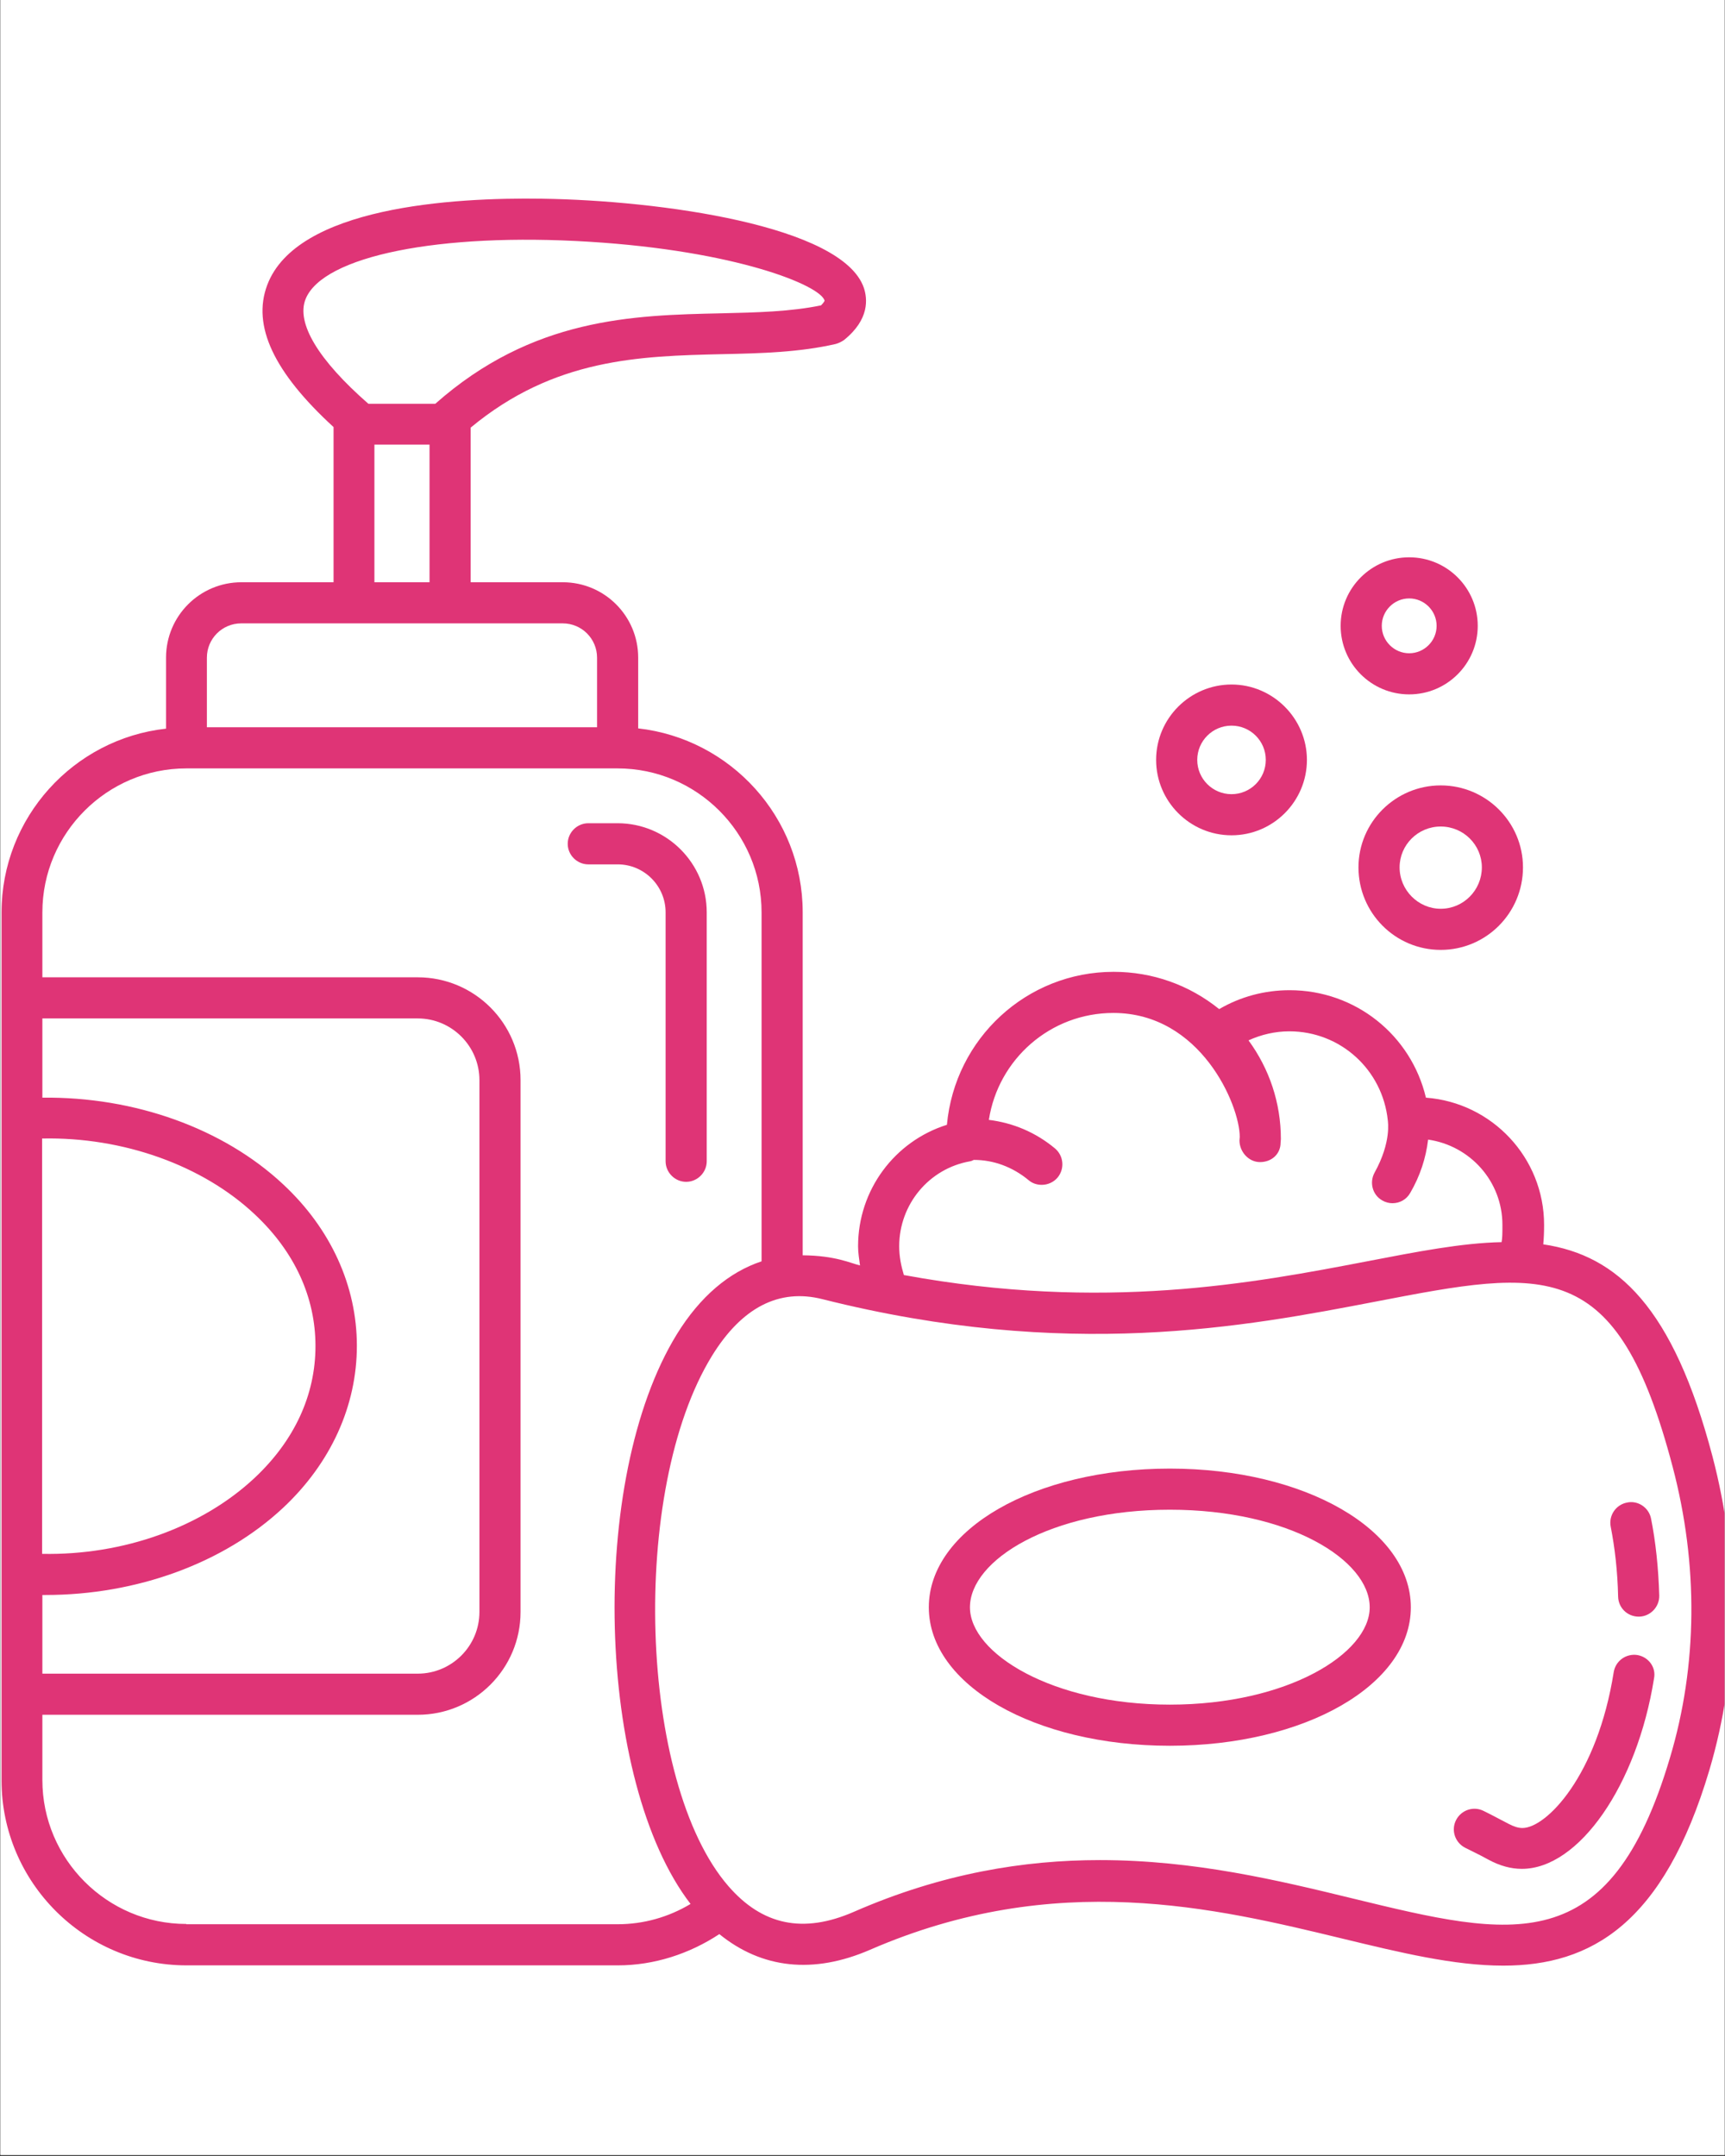 <svg xmlns="http://www.w3.org/2000/svg" xmlns:xlink="http://www.w3.org/1999/xlink" width="1080" zoomAndPan="magnify" viewBox="0 0 810 1012.5" height="1350" preserveAspectRatio="xMidYMid meet" version="1.2"><rect x="0" y="0" width="810" height="1012.5" fill="#333333" stroke="none"/><defs><clipPath id="0dfaac0e71"><path d="M 0.199 0 L 809.801 0 L 809.801 1012 L 0.199 1012 Z M 0.199 0 "/></clipPath><clipPath id="1da2ef1905"><path d="M 0.199 93 L 809.801 93 L 809.801 924 L 0.199 924 Z M 0.199 93 "/></clipPath></defs><g id="86651826f4"><g clip-rule="nonzero" clip-path="url(#0dfaac0e71)"><path style=" stroke:none;fill-rule:nonzero;fill:#ffffff;fill-opacity:1;" d="M 0.199 0 L 809.801 0 L 809.801 1012 L 0.199 1012 Z M 0.199 0 "/><path style=" stroke:none;fill-rule:nonzero;fill:#ffffff;fill-opacity:1;" d="M 0.199 0 L 809.801 0 L 809.801 1012 L 0.199 1012 Z M 0.199 0 "/></g><path style=" stroke:none;fill-rule:nonzero;fill:#df3476;fill-opacity:1;" d="M 312.543 428.453 L 312.543 545.355 C 312.543 550.633 316.922 555.012 322.199 555.012 C 327.477 555.012 331.855 550.633 331.855 545.355 L 331.855 428.453 C 331.855 405.406 313.059 386.609 290.012 386.609 L 276.234 386.609 C 270.957 386.609 266.578 390.984 266.578 396.266 C 266.578 401.543 270.957 405.922 276.234 405.922 L 290.012 405.922 C 302.5 405.922 312.543 416.09 312.543 428.453 Z M 312.543 428.453 "/><g clip-rule="nonzero" clip-path="url(#1da2ef1905)"><path style=" stroke:none;fill-rule:nonzero;fill:#df3476;fill-opacity:1;" d="M 804.102 683.887 C 785.691 613.977 759.555 589.516 724.664 584.367 C 724.922 581.531 725.051 578.699 725.051 575.223 C 725.051 543.68 700.59 517.801 669.562 515.484 C 662.609 486.129 636.473 465.016 605.574 465.016 C 593.727 465.016 582.398 468.105 572.484 473.898 C 558.453 462.57 541.199 456.391 522.918 456.391 C 482.105 456.391 448.371 487.676 444.637 528.23 C 420.047 535.957 402.922 558.875 402.922 585.266 C 402.922 588.355 403.438 591.316 403.824 594.277 C 399.449 593.25 392.367 589.645 376.918 589.516 L 376.918 428.453 C 376.918 383.777 343.055 346.953 299.668 342.062 L 299.668 308.844 C 299.668 289.273 283.832 273.438 264.262 273.438 L 221.004 273.438 L 221.004 200.824 C 260.27 168.25 300.312 167.223 339.195 166.32 C 357.863 165.934 375.5 165.418 392.367 161.555 C 393.781 161.172 395.07 160.527 396.23 159.754 C 408.461 149.969 407.301 140.184 405.629 135.164 C 395.586 105.938 309.711 94.094 254.477 93.32 C 212.375 92.676 139.246 97.184 125.473 133.875 C 118.262 153.059 128.691 174.945 156.629 200.566 L 156.629 273.438 L 113.371 273.438 C 93.801 273.438 77.965 289.273 77.965 308.844 L 77.965 342.191 C 34.574 346.953 0.715 383.906 0.715 428.582 L 0.715 836.066 C 0.715 883.961 39.727 922.973 87.621 922.973 L 290.141 922.973 C 307.137 922.973 323.742 917.566 337.777 908.297 C 357.734 924.52 381.938 927.223 408.59 915.633 C 495.75 877.781 570.555 895.938 630.68 910.484 C 657.328 916.922 682.691 923.102 705.867 923.102 C 747.066 923.102 781.188 903.531 802.688 831.176 C 816.59 784.184 817.105 733.328 804.102 683.887 Z M 422.234 585.266 C 422.234 565.566 436.27 548.703 455.582 545.355 C 456.227 545.227 456.742 544.969 457.254 544.711 C 466.652 544.711 475.539 548.059 483.004 554.238 C 484.809 555.785 486.996 556.426 489.184 556.426 C 491.891 556.426 494.723 555.27 496.652 552.949 C 500 548.832 499.484 542.781 495.363 539.305 C 486.223 531.707 475.668 527.328 464.336 525.914 C 468.715 497.461 493.176 475.703 522.789 475.703 C 563.859 475.703 582.141 519.09 582.141 533.895 C 582.141 534.41 582.012 535.055 582.012 535.57 C 582.012 540.848 586.262 545.742 591.668 545.742 C 597.074 545.742 601.324 542.008 601.324 536.602 C 601.324 536.086 601.453 535.441 601.453 534.926 C 601.453 517.93 596.047 501.965 586.262 488.578 C 592.184 485.871 598.75 484.328 605.445 484.328 C 629.391 484.328 649.219 502.352 651.664 526.172 C 651.664 526.559 653.469 536.215 645.484 550.633 C 642.91 555.27 644.457 561.191 649.09 563.766 C 650.637 564.668 652.309 565.055 653.855 565.055 C 657.203 565.055 660.422 563.379 662.223 560.16 C 666.859 552.18 669.562 543.809 670.59 535.184 C 690.289 538.016 705.48 554.754 705.48 575.223 C 705.48 578.957 705.48 581.273 705.094 583.336 C 686.297 583.723 665.312 587.84 641.879 592.348 C 588.836 602.52 518.281 616.039 424.426 598.785 C 423.137 594.535 422.234 590.031 422.234 585.266 Z M 143.496 140.441 C 151.609 120.227 206.453 109.156 276.75 113.535 C 345.633 117.781 385.285 134.004 387.215 141.215 C 387.215 141.215 386.961 141.988 385.543 143.402 C 371.25 146.363 355.414 146.75 338.68 147.137 C 297.094 148.039 250.102 149.195 204.395 189.625 L 172.98 189.625 C 149.418 169.023 138.992 151.645 143.496 140.441 Z M 175.812 208.809 L 201.691 208.809 L 201.691 273.438 L 175.812 273.438 Z M 97.148 308.844 C 97.148 299.961 104.355 292.75 113.242 292.75 L 264.262 292.75 C 273.145 292.75 280.355 299.961 280.355 308.844 L 280.355 341.547 L 97.148 341.547 Z M 19.898 534.668 C 57.879 533.895 95.215 547.285 119.68 570.332 C 138.348 587.84 148.133 609.215 148.133 632.129 C 148.133 655.176 138.219 676.551 119.551 694.059 C 94.957 717.105 58.008 730.496 19.77 729.723 L 19.77 534.668 Z M 19.898 749.035 C 20.414 749.035 20.93 749.035 21.441 749.035 C 64.188 749.035 105.129 734.098 132.938 708.094 C 155.34 687.105 167.574 660.199 167.574 632.004 C 167.574 603.934 155.34 577.027 132.938 556.168 C 104.871 529.906 63.156 514.969 19.898 515.484 L 19.898 478.277 L 196.156 478.277 C 212.121 478.277 225.121 491.281 225.121 507.246 L 225.121 757.016 C 225.121 772.98 212.121 785.984 196.156 785.984 L 19.898 785.984 Z M 87.492 903.531 C 50.281 903.531 19.898 873.148 19.898 835.938 L 19.898 805.297 L 196.156 805.297 C 222.805 805.297 244.434 783.668 244.434 757.016 L 244.434 507.246 C 244.434 480.594 222.805 458.965 196.156 458.965 L 19.898 458.965 L 19.898 428.453 C 19.898 391.242 50.281 360.859 87.492 360.859 L 290.012 360.859 C 327.219 360.859 357.605 391.242 357.605 428.453 L 357.605 592.348 C 342.414 597.367 328.766 608.828 317.82 626.594 C 275.848 694.832 279.969 836.582 324.258 894.133 C 313.957 900.312 302.242 903.66 290.012 903.66 L 87.492 903.66 Z M 784.148 825.512 C 755.824 920.914 710.375 909.84 635.184 891.559 C 600.293 883.062 560.77 873.535 516.48 873.535 C 480.945 873.535 442.32 879.715 400.863 897.867 C 377.176 908.168 357.992 904.176 342.027 885.766 C 299.797 837.098 295.547 699.852 334.301 636.766 C 348.336 613.977 365.844 604.965 386.188 610.113 C 501.289 639.082 584.844 622.988 645.871 611.273 C 726.082 595.824 759.297 589.387 785.434 688.91 C 797.535 734.871 797.148 782.121 784.148 825.512 Z M 784.148 825.512 "/></g><path style=" stroke:none;fill-rule:nonzero;fill:#df3476;fill-opacity:1;" d="M 768.824 777.23 C 763.547 776.457 758.656 779.934 757.754 785.211 C 750.027 834.008 726.082 858.469 714.879 858.469 C 712.949 858.469 710.891 857.824 708.441 856.539 C 705.609 854.992 702.648 853.578 699.816 852.031 L 696.727 850.488 C 691.965 848.043 686.168 849.973 683.723 854.734 C 681.277 859.5 683.207 865.293 687.973 867.738 L 691.062 869.285 C 693.766 870.57 696.469 871.988 699.043 873.406 C 704.324 876.238 709.473 877.652 714.621 877.652 C 741.402 877.652 768.695 838.387 776.68 788.172 C 777.711 783.023 774.105 778.133 768.824 777.23 Z M 768.824 777.23 "/><path style=" stroke:none;fill-rule:nonzero;fill:#df3476;fill-opacity:1;" d="M 763.934 705.645 C 758.656 706.676 755.309 711.824 756.336 716.977 C 758.27 726.891 759.555 737.832 759.812 749.805 C 759.941 755.086 764.191 759.207 769.469 759.207 C 769.598 759.207 769.598 759.207 769.727 759.207 C 775.004 759.078 779.254 754.57 779.125 749.293 C 778.738 736.289 777.453 724.059 775.262 713.113 C 774.234 707.965 769.082 704.488 763.934 705.645 Z M 763.934 705.645 "/><path style=" stroke:none;fill-rule:nonzero;fill:#df3476;fill-opacity:1;" d="M 549.309 689.68 C 485.836 689.68 436.141 718.262 436.141 754.828 C 436.141 791.262 485.836 819.844 549.309 819.844 C 612.781 819.844 662.48 791.262 662.48 754.828 C 662.48 718.391 612.781 689.68 549.309 689.68 Z M 549.309 800.531 C 494.078 800.531 455.453 776.457 455.453 754.828 C 455.453 732.684 493.176 708.992 549.309 708.992 C 605.445 708.992 643.168 732.684 643.168 754.828 C 643.168 776.457 604.672 800.531 549.309 800.531 Z M 549.309 800.531 "/><path style=" stroke:none;fill-rule:nonzero;fill:#df3476;fill-opacity:1;" d="M 637.891 407.336 C 637.891 428.707 655.141 446.09 676.512 446.09 C 697.887 446.09 715.137 428.707 715.137 407.336 C 715.137 386.094 697.758 368.84 676.512 368.84 C 655.27 368.84 637.891 386.094 637.891 407.336 Z M 695.824 407.336 C 695.824 418.023 687.199 426.777 676.512 426.777 C 665.957 426.777 657.203 418.023 657.203 407.336 C 657.203 396.781 665.828 388.152 676.512 388.152 C 687.199 388.152 695.824 396.781 695.824 407.336 Z M 695.824 407.336 "/><path style=" stroke:none;fill-rule:nonzero;fill:#df3476;fill-opacity:1;" d="M 578.277 392.273 C 597.848 392.273 613.684 376.309 613.684 356.867 C 613.684 337.426 597.719 321.461 578.277 321.461 C 558.836 321.461 542.871 337.297 542.871 356.867 C 542.871 376.309 558.707 392.273 578.277 392.273 Z M 578.277 340.773 C 587.164 340.773 594.371 347.984 594.371 356.867 C 594.371 365.75 587.164 372.961 578.277 372.961 C 569.395 372.961 562.184 365.75 562.184 356.867 C 562.184 347.984 569.395 340.773 578.277 340.773 Z M 578.277 340.773 "/><path style=" stroke:none;fill-rule:nonzero;fill:#df3476;fill-opacity:1;" d="M 661.707 326.098 C 679.477 326.098 693.895 311.676 693.895 293.91 C 693.895 276.141 679.477 261.723 661.707 261.723 C 643.941 261.723 629.52 276.141 629.52 293.91 C 629.52 311.676 643.941 326.098 661.707 326.098 Z M 661.707 281.035 C 668.789 281.035 674.582 286.828 674.582 293.91 C 674.582 300.992 668.789 306.785 661.707 306.785 C 654.625 306.785 648.832 300.992 648.832 293.91 C 648.832 286.828 654.625 281.035 661.707 281.035 Z M 661.707 281.035 "/></g></svg>